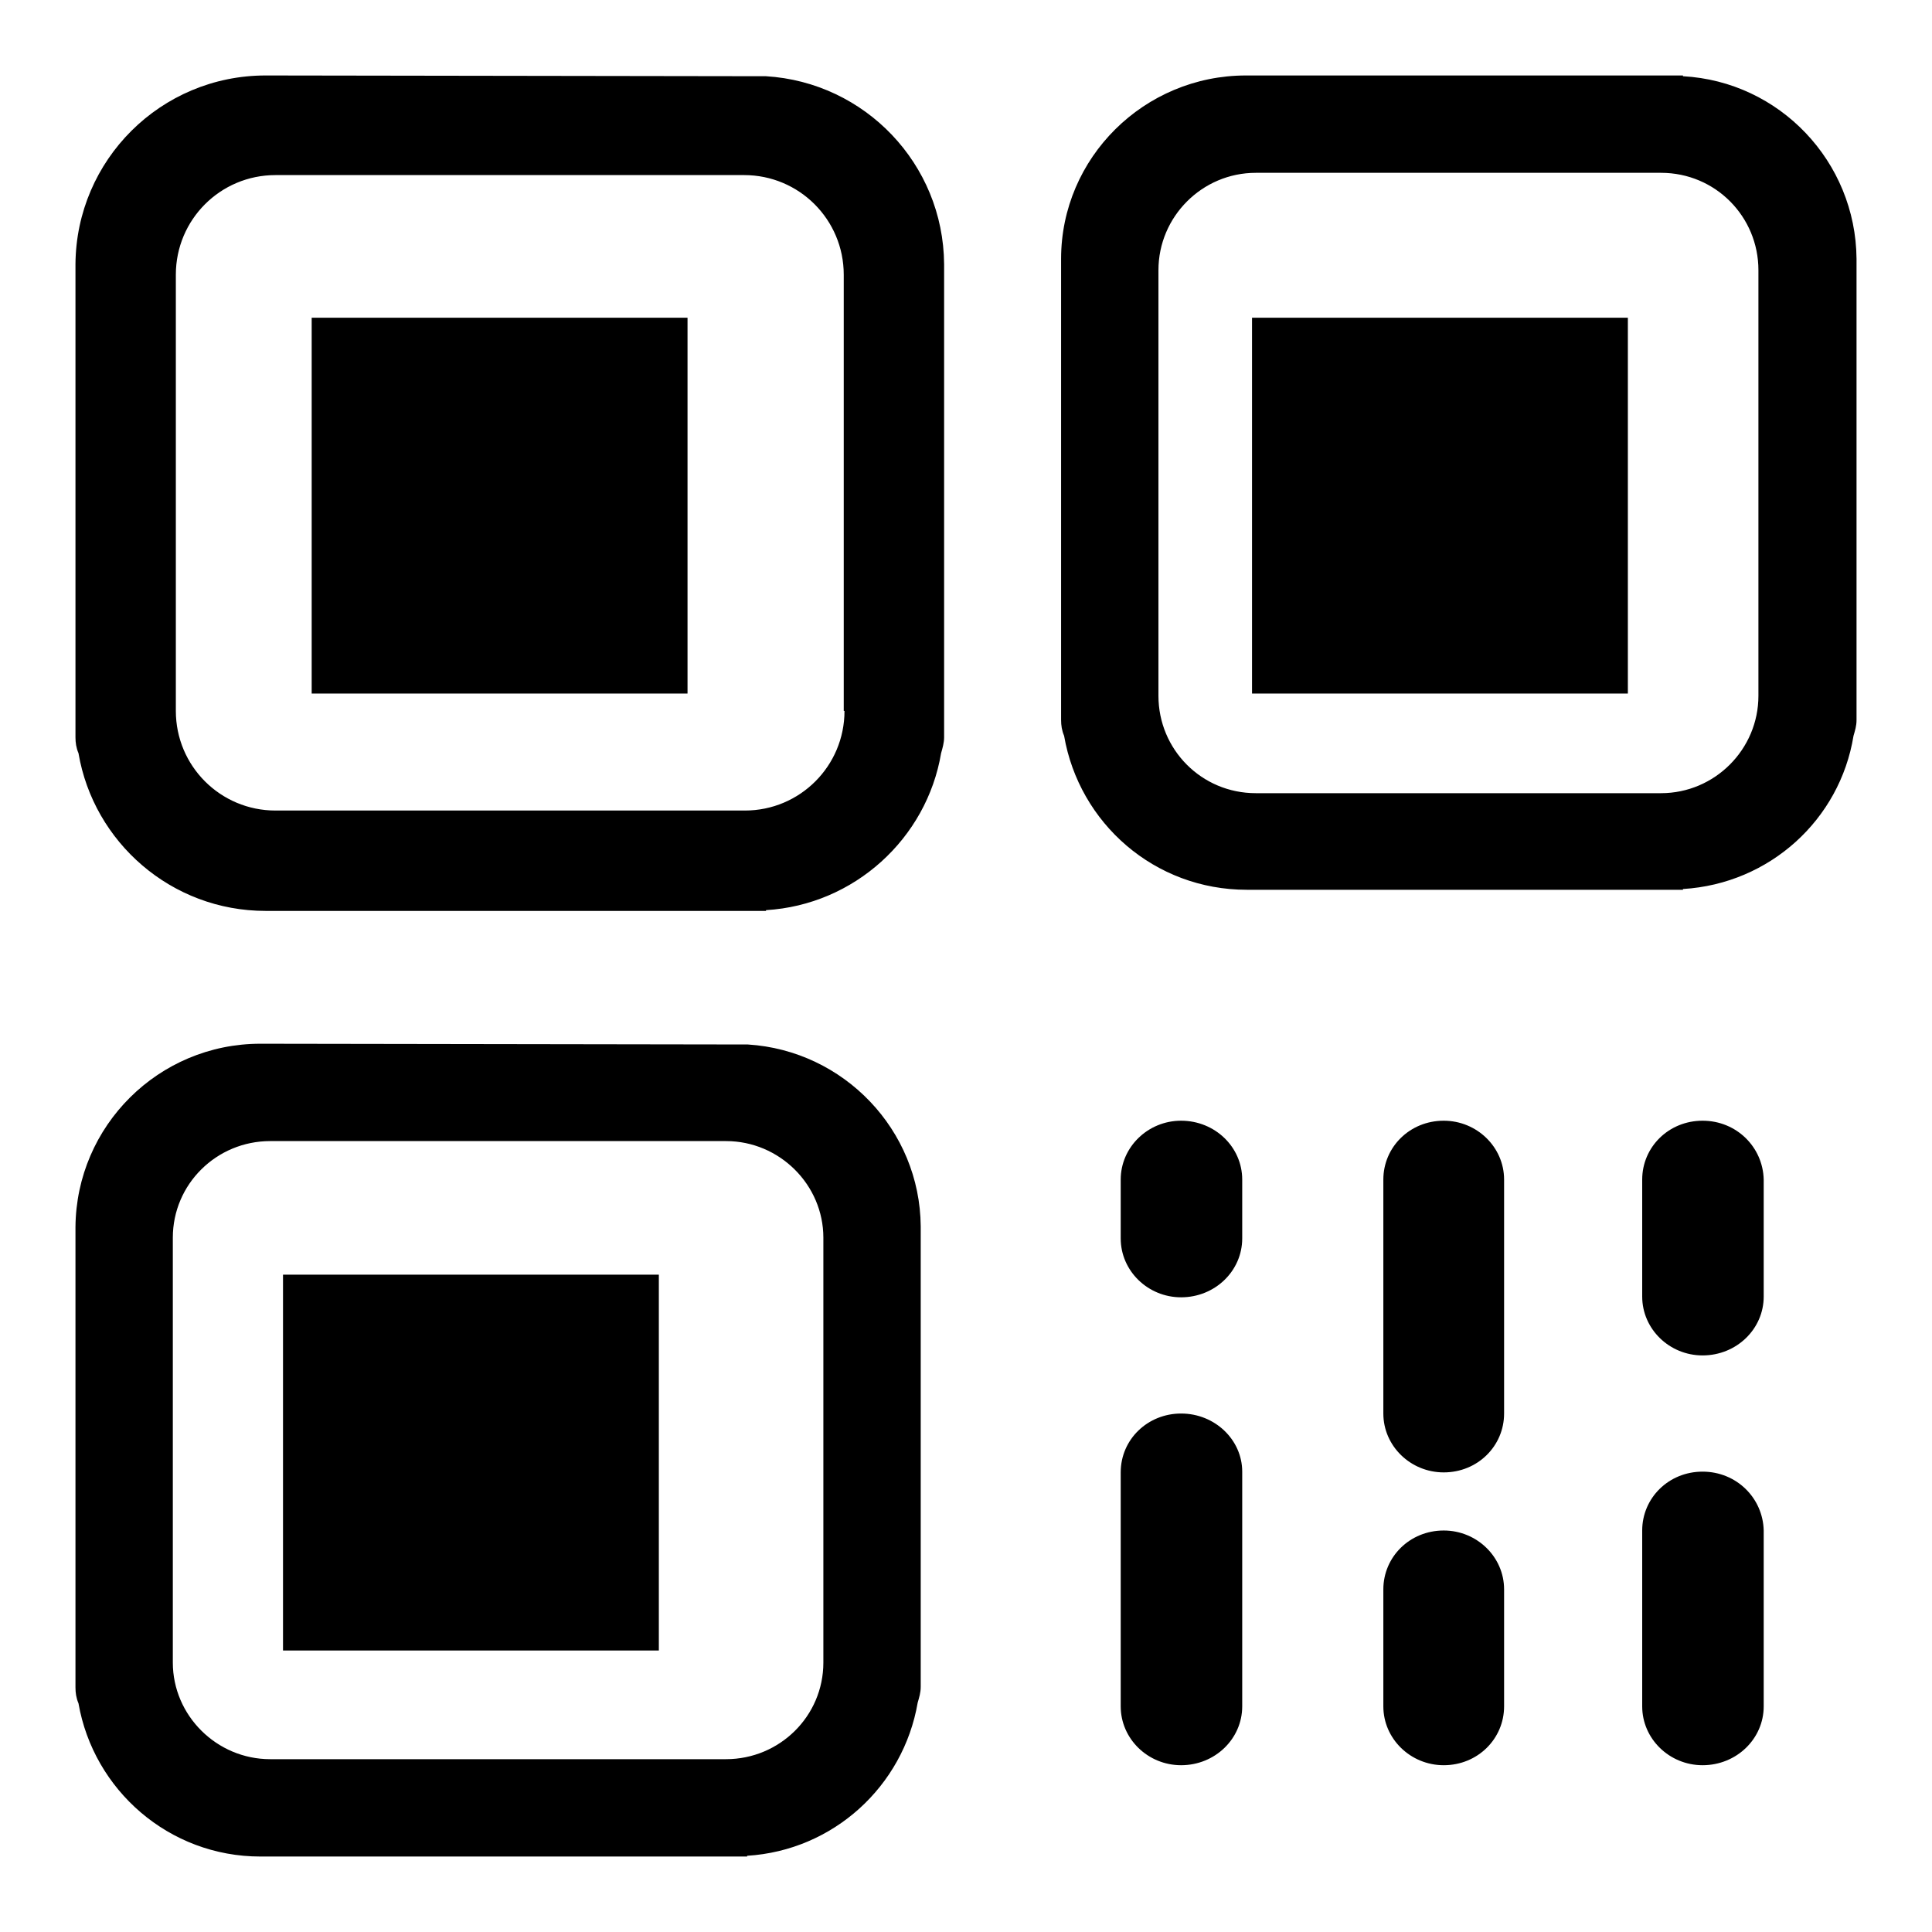 <?xml version="1.0" encoding="utf-8"?>
<!-- Svg Vector Icons : http://www.onlinewebfonts.com/icon -->
<!DOCTYPE svg PUBLIC "-//W3C//DTD SVG 1.1//EN" "http://www.w3.org/Graphics/SVG/1.1/DTD/svg11.dtd">
<svg version="1.1" xmlns="http://www.w3.org/2000/svg" xmlns:xlink="http://www.w3.org/1999/xlink" x="0px" y="0px" viewBox="0 0 256 256" enable-background="new 0 0 256 256" xml:space="preserve">
<g><g><path fill="#000000" d="M101.5,10.1L101.5,10.1L35.2,10C21.3,10,10.1,21.2,10,35l0,0v62.7c0,0.7,0.1,1.4,0.4,2.1c2,11.8,12.3,20.9,24.8,20.9h66.3v-0.1c11.7-0.7,21.3-9.5,23.2-20.8c0.2-0.7,0.4-1.4,0.4-2.1V35l0,0C125,21.7,114.6,10.9,101.5,10.1L101.5,10.1z M111.9,94.2c0,7.3-5.9,13.2-13.2,13.2H36.5c-7.3,0-13.2-5.9-13.2-13.2V36.4c0-7.3,5.9-13.2,13.2-13.2h62.1c7.3,0,13.2,5.9,13.2,13.2V94.2L111.9,94.2z M246,34.3c-0.1-12.9-10.2-23.5-23-24.2V10h-57.9c-13.5,0-24.5,10.9-24.5,24.3l0,0v61.1c0,0.7,0.1,1.4,0.4,2.1c2,11.6,12,20.4,24.2,20.4H223v-0.1c11.5-0.7,20.8-9.2,22.6-20.3c0.2-0.7,0.4-1.3,0.4-2.1L246,34.3L246,34.3L246,34.3z M233,92.2c0,7.1-5.8,12.9-12.9,12.9h-53.7c-7.2,0-12.9-5.8-12.9-12.9V35.8c0-7.1,5.8-12.9,12.9-12.9h53.7c7.2,0,12.9,5.8,12.9,12.9L233,92.2L233,92.2z M99.1,138.4L99.1,138.4l-64.6-0.1c-13.5,0-24.4,10.9-24.5,24.3l0,0v61c0,0.7,0.1,1.4,0.4,2.1c2,11.5,12,20.3,24.1,20.3H99v-0.1c11.4-0.7,20.7-9.2,22.6-20.3c0.2-0.7,0.4-1.3,0.4-2.1v-61h0C121.9,149.7,111.8,139.2,99.1,138.4L99.1,138.4z M109.1,220.3c0,7.1-5.8,12.8-12.9,12.8H37.9h0h-2.1c-7.1,0-12.9-5.8-12.9-12.8V164c0-7.1,5.8-12.8,12.9-12.8h60.4c7.1,0,12.9,5.8,12.9,12.8L109.1,220.3L109.1,220.3z M191.3,202.8c-4.5,0-8,3.5-8,7.8v15.5c0,4.3,3.6,7.8,8,7.8c4.5,0,8-3.5,8-7.8v-15.5C199.3,206.3,195.7,202.8,191.3,202.8L191.3,202.8z M225.6,195c-4.5,0-8,3.5-8,7.8v23.3c0,4.3,3.6,7.8,8,7.8c4.5,0,8.1-3.5,8.1-7.8v-23.3C233.6,198.5,230.1,195,225.6,195L225.6,195z M225.6,148.5c-4.5,0-8,3.5-8,7.8v15.5c0,4.3,3.6,7.8,8,7.8c4.5,0,8.1-3.5,8.1-7.8v-15.5C233.6,152,230.1,148.5,225.6,148.5L225.6,148.5z M191.3,148.5c-4.5,0-8,3.5-8,7.8v31c0,4.3,3.6,7.8,8,7.8c4.5,0,8-3.5,8-7.8v-31C199.3,152,195.7,148.5,191.3,148.5L191.3,148.5z M156.5,187.3c-4.4,0-8,3.4-8,7.8v31c0,4.3,3.6,7.8,8,7.8c4.5,0,8.1-3.5,8.1-7.8V195C164.6,190.8,161,187.3,156.5,187.3L156.5,187.3z M156.5,148.5c-4.4,0-8,3.5-8,7.8v7.8c0,4.3,3.6,7.8,8,7.8c4.5,0,8.1-3.5,8.1-7.8v-7.8C164.6,152,161,148.5,156.5,148.5L156.5,148.5z"/><path fill="#000000" d="M41.3,42.1h49.8v49.8H41.3V42.1z"/><path fill="#000000" d="M165.9,42.1h49.8v49.8h-49.8V42.1z"/><path fill="#000000" d="M37.5,168.9h49.8v49.8H37.5V168.9z"/></g></g>
</svg>